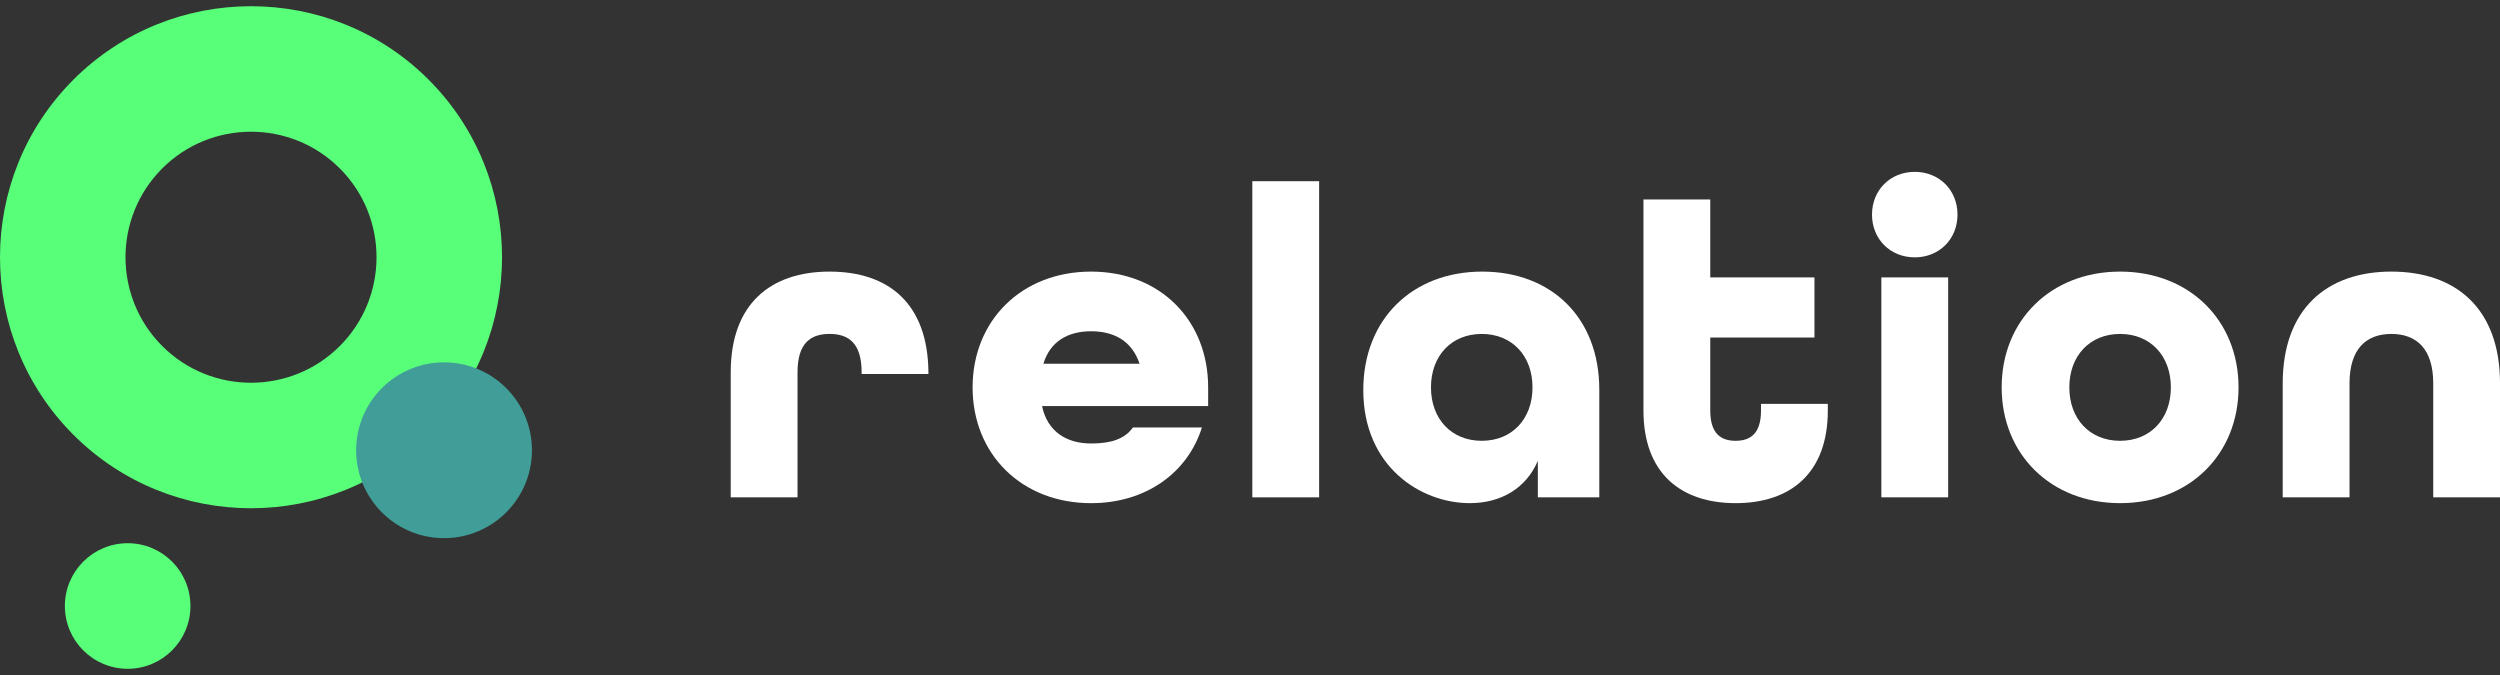 <?xml version="1.0" encoding="UTF-8"?>
<svg id="_レイヤー_1" data-name="レイヤー_1" xmlns="http://www.w3.org/2000/svg" width="200" height="54" viewBox="0 0 200 54">
  <rect x="0" y="0" width="200" height="54" fill="#333333" stroke="none"/>
  <g>
    <path d="M5.875,34.785C-1.958,26.952-1.958,14.205,5.875,6.372c7.833-7.833,20.58-7.833,28.413,0,7.833,7.833,7.833,20.58,0,28.413-7.833,7.833-20.58,7.833-28.413,0ZM27.185,13.475c-3.917-3.917-10.29-3.917-14.207,0-3.917,3.917-3.917,10.29,0,14.207,3.917,3.917,10.29,3.917,14.207,0,3.917-3.917,3.917-10.29,0-14.207Z" style="fill: #58ff79;"/>
    <circle cx="35.524" cy="36.02" r="7.032" style="fill: #409d98;"/>
    <circle cx="10.213" cy="48.48" r="5.023" style="fill: #58ff79;"/>
  </g>
  <g>
    <path d="M58.458,29.779c0-5.486,3.207-8.051,7.909-8.051s7.872,2.529,7.907,8.086v.107h-5.344v-.143c0-2.351-1.068-3.064-2.563-3.064-1.497,0-2.565.713-2.565,3.064v10.01h-5.344v-10.01Z" style="fill: #fff;"/>
    <path d="M77.808,30.99c0-5.344,3.918-9.262,9.476-9.262s9.368,3.918,9.368,9.262v1.496h-13.288c.428,2.067,1.995,2.993,3.92,2.993,1.53,0,2.671-.321,3.348-1.282h5.521c-1.139,3.634-4.488,6.056-8.869,6.056-5.558,0-9.476-3.919-9.476-9.262ZM91.165,29.101c-.605-1.816-2.029-2.6-3.881-2.6-1.854,0-3.278.819-3.812,2.6h7.693Z" style="fill: #fff;"/>
    <path d="M100.186,14.496h5.344v25.292h-5.344V14.496Z" style="fill: #fff;"/>
    <path d="M109.063,31.204c0-5.665,3.92-9.476,9.512-9.476,5.521,0,9.368,3.669,9.368,9.44v8.62h-4.916v-2.921c-.925,2.173-2.921,3.384-5.45,3.384-3.918,0-8.514-2.921-8.514-9.048ZM122.6,30.99c0-2.529-1.638-4.275-4.061-4.275s-4.061,1.746-4.061,4.275,1.638,4.274,4.061,4.274,4.061-1.745,4.061-4.274Z" style="fill: #fff;"/>
    <path d="M131.477,32.842V15.957h5.344v6.234h8.335v4.809h-8.335v5.842c0,1.852.854,2.422,2.029,2.422s2.031-.57,2.031-2.422v-.534h5.344v.534c0,5.023-2.993,7.41-7.375,7.41s-7.373-2.387-7.373-7.41Z" style="fill: #fff;"/>
    <path d="M149.76,17.168c0-1.959,1.461-3.42,3.421-3.42,1.958,0,3.419,1.461,3.419,3.42s-1.461,3.42-3.419,3.42c-1.96,0-3.421-1.461-3.421-3.42ZM150.508,22.19h5.344v17.598h-5.344v-17.598Z" style="fill: #fff;"/>
    <path d="M160.133,30.99c0-5.344,3.918-9.262,9.476-9.262s9.474,3.918,9.474,9.262-3.918,9.262-9.474,9.262-9.476-3.919-9.476-9.262ZM173.669,30.99c0-2.529-1.638-4.275-4.061-4.275s-4.062,1.746-4.062,4.275,1.64,4.274,4.062,4.274,4.061-1.745,4.061-4.274Z" style="fill: #fff;"/>
    <path d="M182.617,30.669c0-5.913,3.49-8.941,8.692-8.941s8.692,2.992,8.692,8.941v9.119h-5.342v-9.119c0-2.779-1.355-3.954-3.349-3.954s-3.348,1.176-3.348,3.954v9.119h-5.344v-9.119Z" style="fill: #fff;"/>
  </g>
</svg>